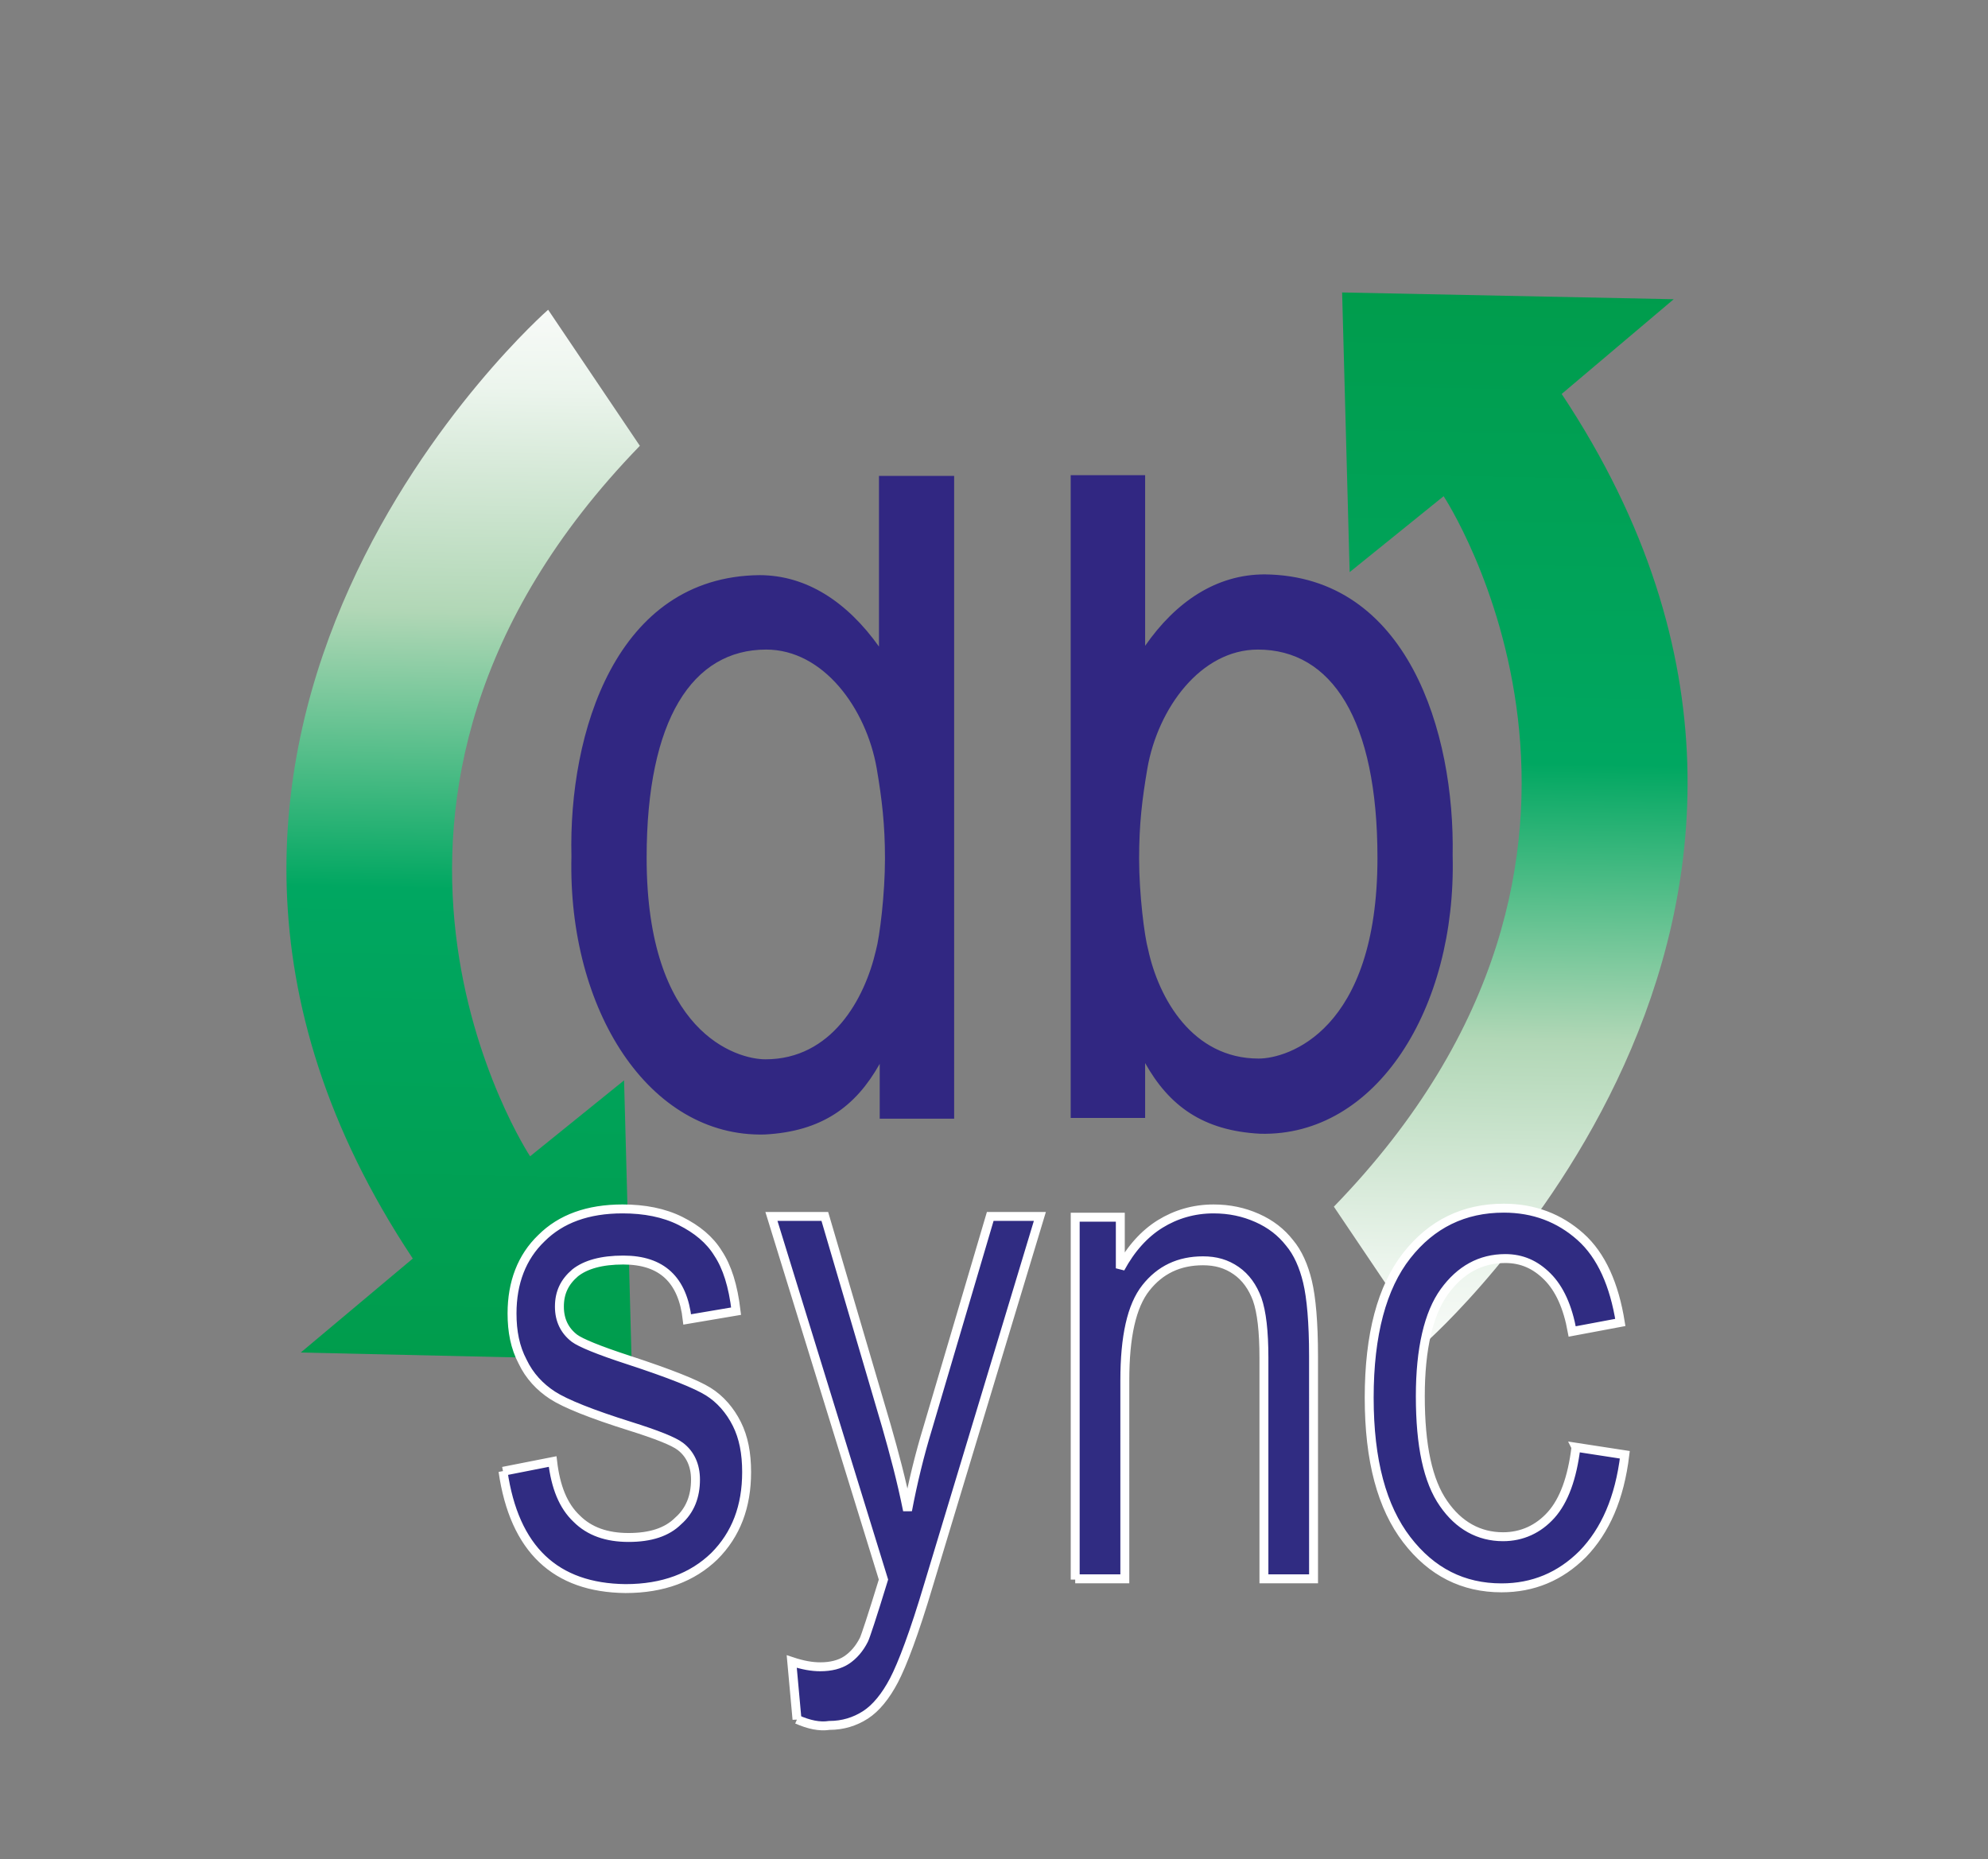 <svg xmlns="http://www.w3.org/2000/svg" viewBox="0 0 264.4 247.3"><rect x="0" y="0" width="264.4" height="247.3" fill="#808080" stroke="none"/><linearGradient id="a" x1="101.751" x2="98.517" y1="10.968" y2="180.844" gradientTransform="rotate(180 150.457 103.171)" gradientUnits="userSpaceOnUse"><stop offset=".022" stop-color="#ecf5ed"/><stop offset=".102" stop-color="#f7faf7"/><stop offset=".159" stop-color="#ecf5ed"/><stop offset=".224" stop-color="#d6e9d8"/><stop offset=".336" stop-color="#b1d7b6"/><stop offset=".553" stop-color="#00a761"/><stop offset="1" stop-color="#009a48"/></linearGradient><path fill="url(#a)" d="M222.6 39.8l-14.9 12.6c46.3 69.7-18.1 126.2-18.1 126.2l-12.2-18.1C223.2 113.3 192 66 192 66l-12.5 10.1-1-37.2 44.1.9z"/><linearGradient id="b" x1="307.509" x2="304.275" y1="38.364" y2="208.24" gradientTransform="translate(-244.08 -14)" gradientUnits="userSpaceOnUse"><stop offset=".022" stop-color="#ecf5ed"/><stop offset=".102" stop-color="#f7faf7"/><stop offset=".159" stop-color="#ecf5ed"/><stop offset=".224" stop-color="#d6e9d8"/><stop offset=".336" stop-color="#b1d7b6"/><stop offset=".553" stop-color="#00a761"/><stop offset="1" stop-color="#009a48"/></linearGradient><path fill="url(#b)" d="M40 179.9l14.9-12.5c-46.4-69.8 18-126.2 18-126.2l12.2 18.1c-45.8 47.2-14.6 94.5-14.6 94.5L83 143.7l1 37.2-44-1z"/><path d="M116.9 63.3V86c-4.2-5.9-9.6-9.5-15.9-9.5-19.1.2-25.4 21-25 37.4-.5 20.4 10.3 37.4 25.7 37 7.6-.4 12.1-3.7 15.3-9.4v7.3h9.9V63.3h-10zm-.4 63.1c-1.5 6.5-5.9 14.5-14.7 14.5-3.8 0-15.8-3.5-15.8-26.8 0-18.4 6.1-27.7 15.9-27.7 7.6 0 13.3 7.8 14.7 15.8.7 4.1 1.1 7.5 1.1 12 0 4.7-.7 10.4-1.2 12.2zm76.7-12.6c.3-16.4-6-37.2-25-37.4-6.4 0-11.8 3.6-15.9 9.5V63.2h-9.9v85.5h9.9v-7.3c3.2 5.7 7.7 9 15.3 9.4 15.4.4 26.1-16.6 25.6-37zm-25.8 27c-8.8 0-13.3-8-14.7-14.5-.5-1.8-1.2-7.4-1.2-12.1 0-4.6.4-7.9 1.1-12 1.4-8 7.1-15.8 14.7-15.8 9.8 0 15.9 9.3 15.9 27.7 0 23.1-12 26.7-15.8 26.7z" fill="#312782"/><path d="M66.9 195.7l6.6-1.3c.4 3.4 1.4 5.9 3.2 7.6 1.7 1.7 4 2.5 6.9 2.5 2.9 0 5.1-.7 6.6-2.2 1.6-1.4 2.3-3.3 2.3-5.5 0-1.9-.7-3.4-2-4.4-.9-.7-3.2-1.6-6.7-2.7-5.1-1.6-8.6-3-10.3-4.1-1.7-1.1-3.1-2.6-4-4.5-1-1.9-1.4-4-1.4-6.4 0-4.1 1.3-7.5 3.9-10 2.6-2.6 6.2-3.9 10.8-3.9 2.9 0 5.5.5 7.7 1.6s3.9 2.5 5 4.3c1.2 1.8 2 4.3 2.4 7.7l-6.5 1.1c-.6-5.3-3.4-7.9-8.5-7.9-2.9 0-5 .6-6.4 1.7-1.4 1.2-2.1 2.6-2.1 4.5 0 1.8.7 3.2 2 4.2.8.6 3.2 1.6 7.2 2.9 5.5 1.8 9 3.2 10.6 4.2 1.6 1 2.9 2.5 3.8 4.3.9 1.8 1.3 3.9 1.3 6.4 0 4.6-1.4 8.3-4.3 11.2-2.9 2.8-6.8 4.3-11.8 4.3-9.3-.1-14.8-5.2-16.3-15.6zm39.1 33l-.7-7.7c1.5.5 2.7.7 3.8.7 1.4 0 2.6-.3 3.5-.9.9-.6 1.7-1.5 2.3-2.7.2-.4 1.1-3.1 2.6-8l-14.9-48.3h7.1l8.2 27.9c1 3.5 2 7.2 2.8 11.2.7-3.7 1.6-7.4 2.7-11l8.3-28.1h6.6l-14.8 49c-1.9 6.4-3.5 10.6-4.6 12.7-1.1 2.1-2.4 3.7-3.8 4.6-1.4.9-3 1.4-4.8 1.4-1.3.2-2.7-.1-4.3-.8zm37-18.6v-48.2h6v6.8c1.4-2.6 3.2-4.6 5.3-5.9 2.1-1.3 4.5-2 7.1-2 2.1 0 4 .4 5.8 1.2 1.8.8 3.2 1.9 4.3 3.3 1.1 1.3 1.9 3.1 2.4 5.2s.8 5.4.8 9.9V210h-6.6v-29.4c0-3.5-.3-6.1-.9-7.8-.6-1.6-1.5-2.9-2.8-3.8-1.3-.9-2.7-1.3-4.4-1.3-3.2 0-5.7 1.2-7.6 3.6-1.9 2.4-2.8 6.5-2.8 12.3V210H143zm66.6-17.6l6.5 1c-.7 5.8-2.6 10.1-5.6 13.2-3 3-6.6 4.5-10.8 4.5-5.1 0-9.3-2.1-12.6-6.4-3.3-4.3-5-10.5-5-18.9 0-8.4 1.7-14.7 5-18.9 3.3-4.2 7.6-6.3 12.9-6.3 4 0 7.4 1.3 10.2 3.8 2.8 2.5 4.5 6.4 5.3 11.4l-6.4 1.2c-.6-3.3-1.7-5.7-3.3-7.3-1.6-1.6-3.4-2.4-5.6-2.4-3.3 0-6 1.5-8.1 4.4-2.1 2.9-3.2 7.6-3.2 13.9 0 6.6 1 11.3 3.1 14.3 2 2.9 4.7 4.4 7.9 4.4 2.5 0 4.7-1 6.4-2.9 1.7-1.9 2.8-4.9 3.3-9z" fill="#302c82" stroke="#fff" stroke-width="1.187"/></svg>
